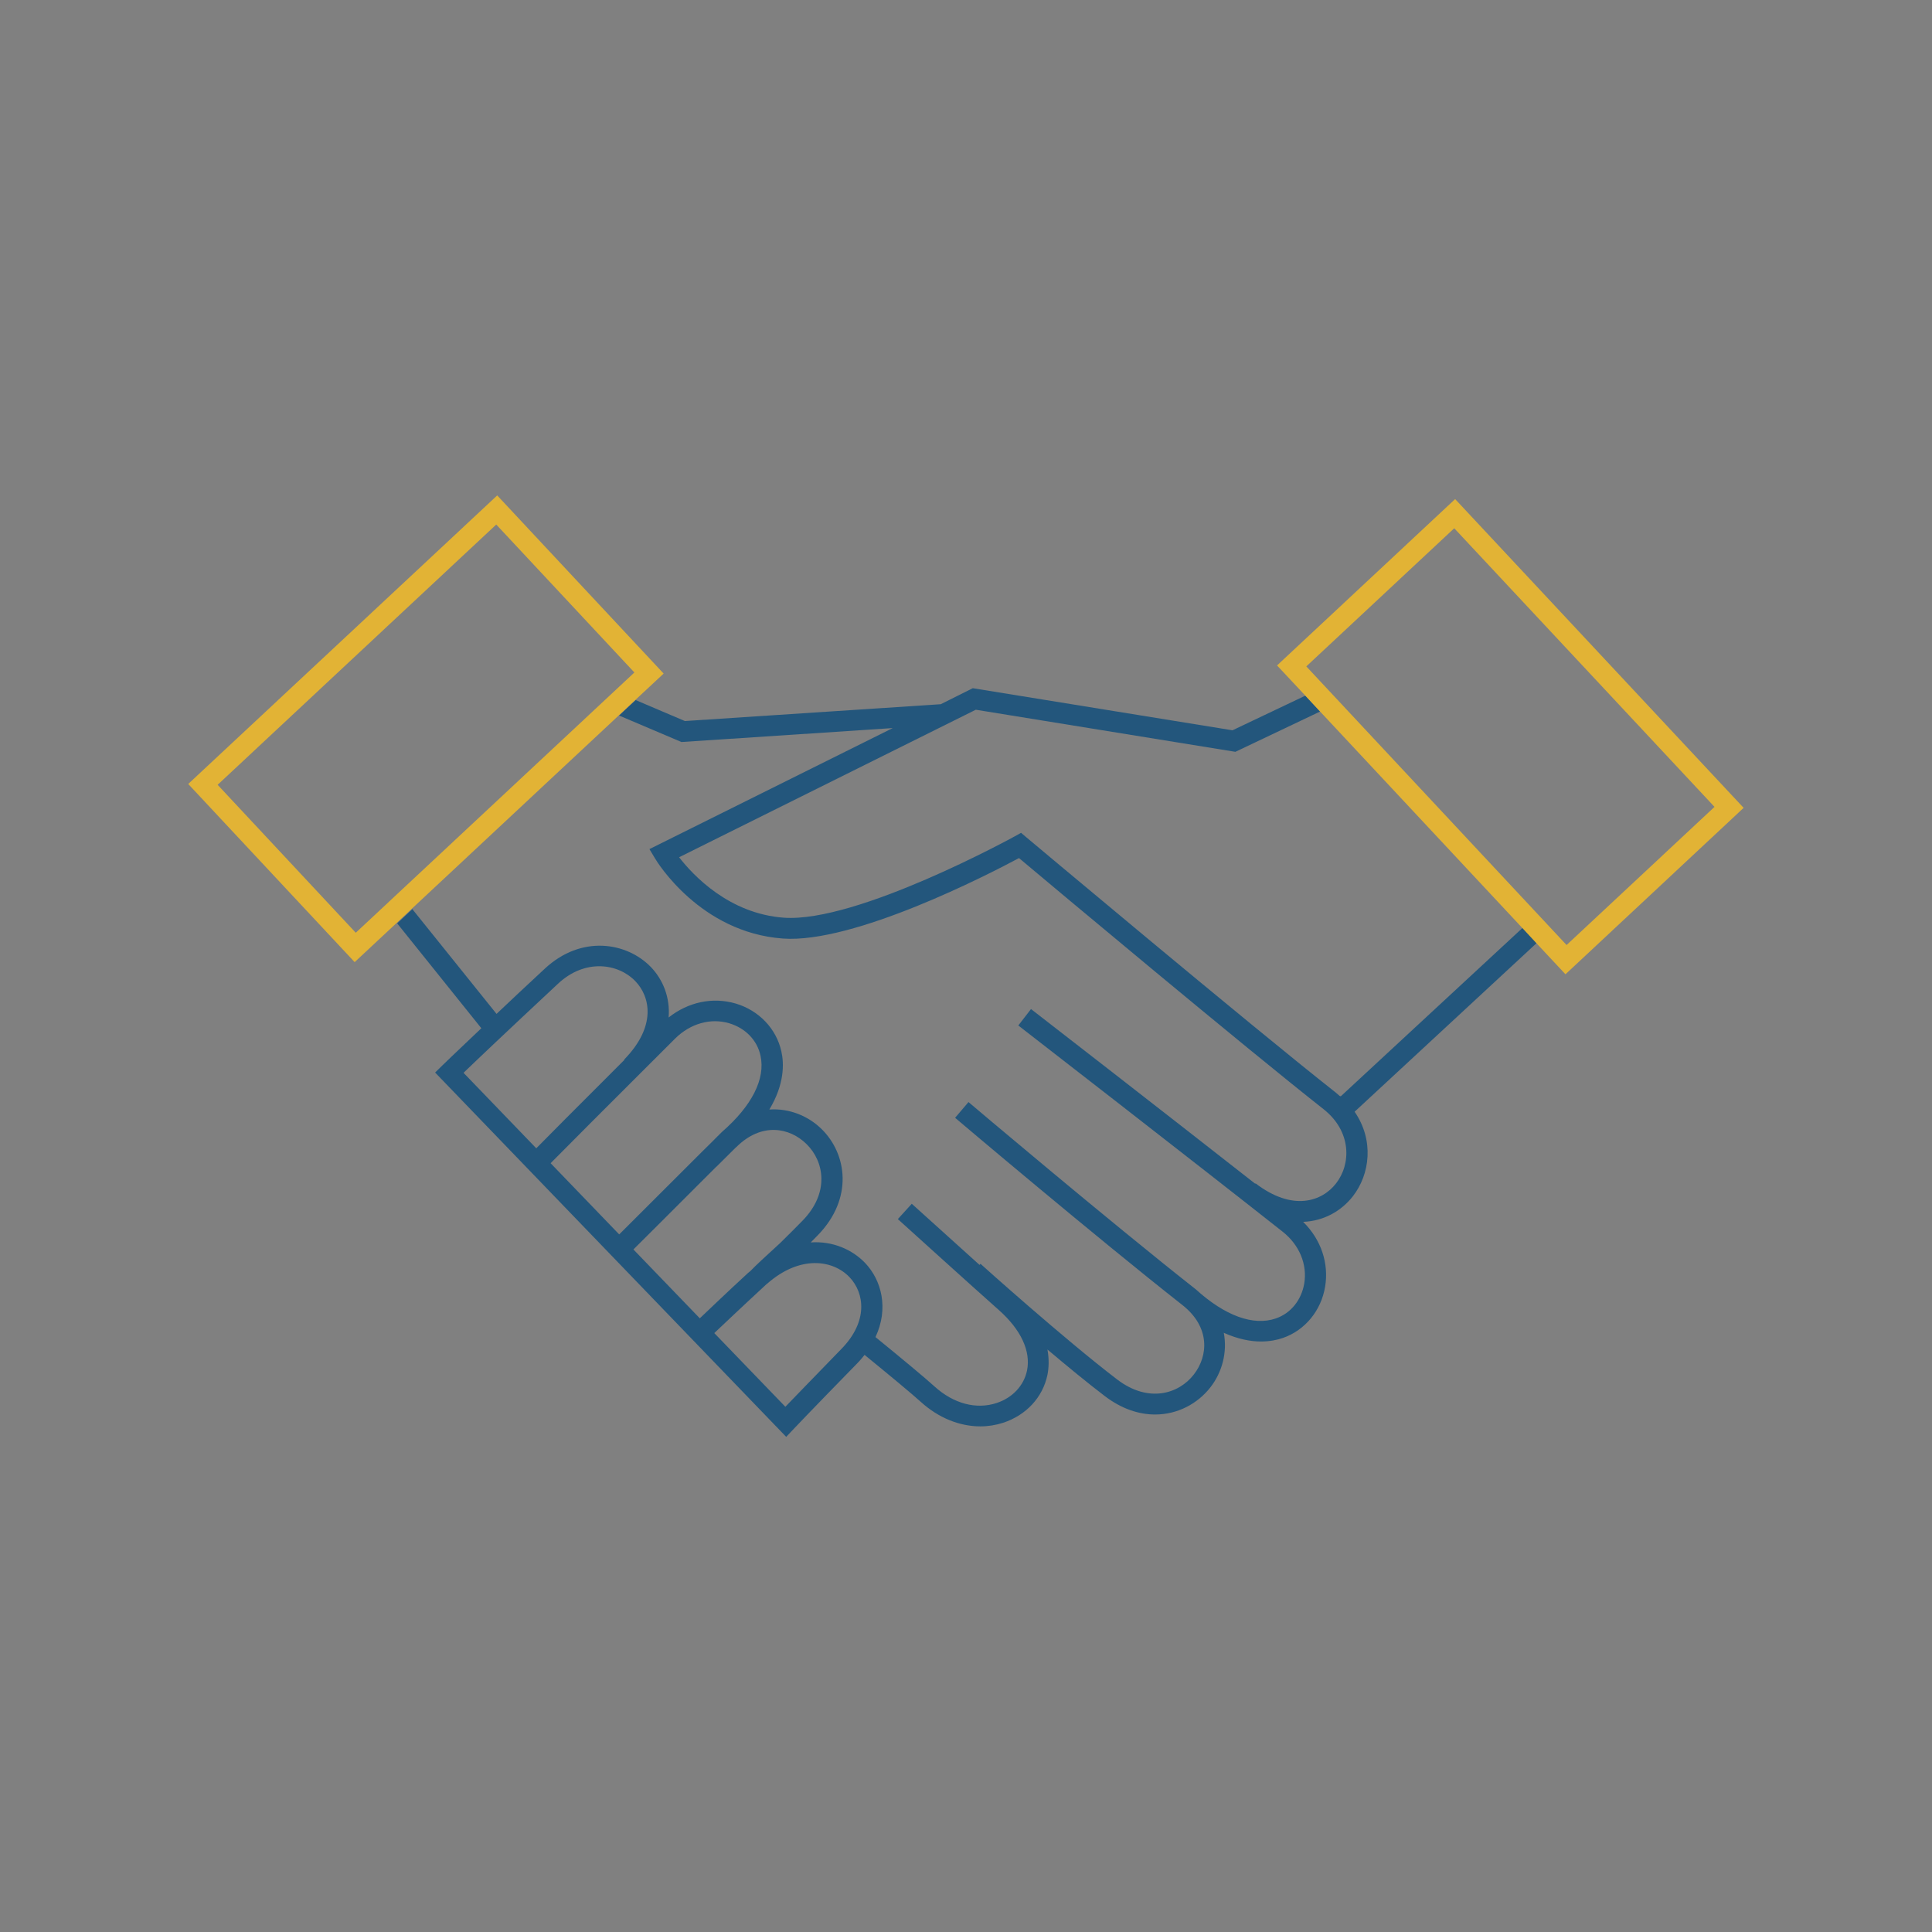 <?xml version="1.0" encoding="UTF-8"?><svg id="Ebene_2" xmlns="http://www.w3.org/2000/svg" viewBox="0 0 140 140"><rect x="0" y="0" width="140" height="140" fill="#808080" stroke="none"/><defs><style>.cls-1{fill:none;}.cls-2{fill:#fff;}.cls-3{fill:#e2b335;}.cls-4{fill:#23567c;}</style></defs><path class="cls-1" d="M54.22,92.23h0s.08-.08,.17-.15c.41-.43,1.1-1.06,2.17-2.04l.03-.03c.52-.51,1.05-1.03,1.56-1.56,2-2.05,1.56-4.32,.31-5.56-1.22-1.21-3.27-1.6-5.1,.22,0,0,0,0-.01,0-.5,.5-.97,.97-1.42,1.41-3.24,3.23-5.16,5.15-6,5.99l4.81,4.99c.46-.44,1.91-1.83,3.5-3.28Z"/><path class="cls-1" d="M50.94,83.39c.22-.22,.45-.45,.69-.68l-1.17,.12,.48,.57Z"/><path class="cls-1" d="M35.92,73.46c.95-.9,2.11-1.98,3.49-3.27,2.66-2.48,5.95-1.92,7.68-.14,.9,.92,1.43,2.22,1.3,3.67,1.42-1.12,3.19-1.5,4.86-1.01,1.69,.5,2.95,1.83,3.31,3.47,.19,.88,.23,2.39-.87,4.21,1.45-.1,2.82,.47,3.8,1.43,1.82,1.8,2.31,5.02-.29,7.68-.17,.17-.34,.35-.51,.52,1.61-.11,3.01,.51,3.94,1.49,1.18,1.25,1.73,3.28,.75,5.37,2,1.63,3.55,2.92,4.28,3.58,1.38,1.24,3.01,1.68,4.49,1.2,1.16-.38,1.98-1.26,2.21-2.35,.29-1.41-.43-2.97-2.04-4.39-1.72-1.52-7.32-6.59-7.32-6.59l1.01-1.11s2.69,2.43,4.91,4.43l.07-.08c.06,.05,6.03,5.41,9.9,8.38,2.28,1.74,4.48,1.04,5.56-.36,1.05-1.36,1.2-3.44-.84-5.04-6.17-4.86-16.36-13.48-16.46-13.56l.97-1.14c.1,.09,10.27,8.69,16.42,13.53,.01,.01,.03,.02,.04,.03h0c2.12,1.93,4.18,2.68,5.81,2.12,1.09-.38,1.86-1.32,2.06-2.53,.24-1.39-.35-2.8-1.57-3.76-6.15-4.86-19.02-14.84-19.15-14.94l.92-1.19c.11,.09,9.67,7.5,16.25,12.66l.02-.03c2.69,2.08,4.83,1.3,5.83,.01,1.09-1.41,1.14-3.78-.92-5.4-5.63-4.43-19.54-16.08-22.05-18.18-2.24,1.2-11.97,6.21-17.12,5.83-5.98-.43-9.11-5.56-9.24-5.78l-.42-.7,17.63-8.77-15.31,1.01-4.52-1.92-15.01,14.02,6.1,7.59Z"/><path class="cls-1" d="M70.71,51.42l-21.5,10.69c1.01,1.31,3.61,4.1,7.59,4.38,5.31,.38,16.63-5.83,16.74-5.9l.45-.25,.39,.33c.16,.14,16.25,13.64,22.4,18.48,.11,.08,.2,.17,.3,.26l13.19-12.22-14.62-15.65-6.14,2.92-18.81-3.05Z"/><rect class="cls-1" x="102.11" y="39.57" width="14.67" height="27.63" transform="translate(-6.97 89.09) rotate(-43.05)"/><path class="cls-1" d="M55.56,93.03s-.02,.01-.03,.02c-1.67,1.54-3.22,3.01-3.78,3.54l5.15,5.34c.64-.67,1.9-1.98,4.07-4.2,1.93-1.98,1.68-4.03,.58-5.19-1.19-1.25-3.58-1.64-5.99,.49Z"/><rect class="cls-1" x="17.05" y="45.47" width="27.63" height="14.67" transform="translate(-27.74 35.28) rotate(-43.05)"/><path class="cls-4" d="M97.08,79.42c-.1-.09-.19-.17-.3-.26-6.15-4.84-22.24-18.35-22.4-18.48l-.39-.33-.45,.25c-.11,.06-11.43,6.28-16.74,5.9-3.98-.29-6.58-3.08-7.59-4.38l21.5-10.69,18.81,3.05,6.14-2.92-1.07-1.15-5.28,2.51-18.82-3.05-2.32,1.16-18.54,1.22-3.57-1.52-1.2,1.12,4.52,1.92,15.31-1.01-17.63,8.77,.42,.7c.13,.22,3.26,5.34,9.24,5.78,5.15,.38,14.88-4.63,17.12-5.83,2.51,2.11,16.42,13.75,22.05,18.18,2.07,1.62,2.02,4,.92,5.4-1,1.29-3.13,2.06-5.83-.01l-.02,.03c-6.58-5.16-16.14-12.58-16.25-12.66l-.92,1.19c.13,.1,13,10.08,19.15,14.94,1.22,.96,1.8,2.37,1.57,3.76-.21,1.21-.98,2.16-2.06,2.53-1.63,.56-3.69-.19-5.81-2.12h0s-.03-.02-.04-.03c-6.15-4.84-16.32-13.44-16.42-13.53l-.97,1.14c.1,.09,10.29,8.71,16.46,13.56,2.04,1.6,1.89,3.69,.84,5.04-1.08,1.4-3.28,2.1-5.56,.36-3.87-2.96-9.84-8.32-9.9-8.38l-.07,.08c-2.22-2-4.91-4.43-4.91-4.43l-1.01,1.11s5.6,5.07,7.32,6.59c1.6,1.42,2.33,2.98,2.04,4.39-.23,1.09-1.05,1.97-2.21,2.35-1.47,.48-3.11,.05-4.49-1.2-.73-.66-2.28-1.95-4.28-3.58,.98-2.09,.43-4.13-.75-5.37-.93-.97-2.34-1.6-3.94-1.49,.17-.17,.34-.35,.51-.52,2.59-2.66,2.11-5.88,.29-7.68-.97-.96-2.35-1.53-3.8-1.43,1.1-1.83,1.07-3.33,.87-4.21-.36-1.64-1.62-2.97-3.31-3.47-1.67-.49-3.44-.11-4.86,1.01,.12-1.45-.41-2.75-1.3-3.67-1.74-1.78-5.02-2.34-7.68,.14-1.39,1.29-2.54,2.37-3.49,3.27l-6.1-7.59-1.1,1.03,6.1,7.6c-2.03,1.92-2.81,2.68-2.82,2.69l-.53,.52,25.44,26.4,.54-.57s1.14-1.21,4.6-4.75c.2-.2,.37-.41,.54-.62,1.91,1.56,3.38,2.78,4.08,3.41,1.28,1.16,2.81,1.77,4.31,1.77,.56,0,1.12-.09,1.65-.26,1.67-.55,2.87-1.84,3.21-3.47,.09-.45,.14-1.09,0-1.84,1.42,1.2,2.89,2.41,4.15,3.37,1.23,.94,2.49,1.34,3.65,1.34,1.64,0,3.09-.79,4.01-1.97,.84-1.08,1.24-2.52,.97-3.95,1.03,.46,1.94,.63,2.69,.63,.66,0,1.2-.12,1.6-.26,1.59-.55,2.76-1.97,3.05-3.7,.29-1.72-.3-3.44-1.59-4.71,1.51-.06,2.77-.79,3.6-1.85,1.25-1.6,1.55-4.07,.13-6.13l13.21-12.24-1.02-1.1-13.19,12.22Zm-63.49-1.68c.88-.85,2.95-2.82,6.85-6.46,1.96-1.83,4.35-1.47,5.59-.19,1.1,1.13,1.55,3.29-.8,5.69l.02,.02c-3.4,3.39-5.7,5.71-6.39,6.41l-5.27-5.47Zm5.58,6.22h0s0,0,0,0h0Zm.73,.33c.81-.82,4.16-4.19,9.02-9.03,1.1-1.09,2.57-1.51,3.92-1.11,1.18,.35,2.03,1.23,2.27,2.35,.37,1.68-.63,3.64-2.79,5.52h0s-.03,.02-.04,.04c-.22,.22-.44,.43-.65,.65-.23,.23-.46,.46-.69,.68-3.27,3.26-5.21,5.2-6.07,6.06l-4.97-5.16Zm12.02,.25c.45-.45,.92-.91,1.42-1.41,0,0,0,0,.01,0,1.83-1.83,3.88-1.43,5.1-.22,1.26,1.24,1.7,3.51-.31,5.56-.52,.53-1.04,1.05-1.56,1.56l-.03,.03c-1.07,.98-1.76,1.61-2.17,2.04-.09,.08-.14,.12-.17,.14h0c-1.59,1.46-3.04,2.86-3.5,3.29l-4.81-4.99c.85-.84,2.77-2.76,6-5.99Zm9.06,13.2c-2.17,2.23-3.43,3.54-4.07,4.2l-5.15-5.34c.56-.53,2.11-2,3.78-3.54,0,0,.02-.01,.03-.02,2.41-2.13,4.8-1.74,5.99-.49,1.1,1.16,1.35,3.21-.58,5.19Z"/><polygon class="cls-2" points="39.17 83.96 39.17 83.96 39.17 83.96 39.17 83.96"/><path class="cls-3" d="M44.84,51.84l1.2-1.12,2.05-1.91-12.06-12.91L13.64,56.81l12.06,12.91,3.02-2.82,1.1-1.03,15.01-14.02Zm-19.06,15.75l-10.01-10.72,20.19-18.86,10.01,10.72-20.19,18.86Z"/><path class="cls-3" d="M105.45,36.16l-12.91,12.06,2.04,2.18,1.07,1.15,14.62,15.65,1.02,1.1,2.15,2.3,12.91-12.06-20.91-22.38Zm-10.79,12.13l10.72-10.01,18.86,20.19-10.72,10.01-18.86-20.19Z"/></svg>
